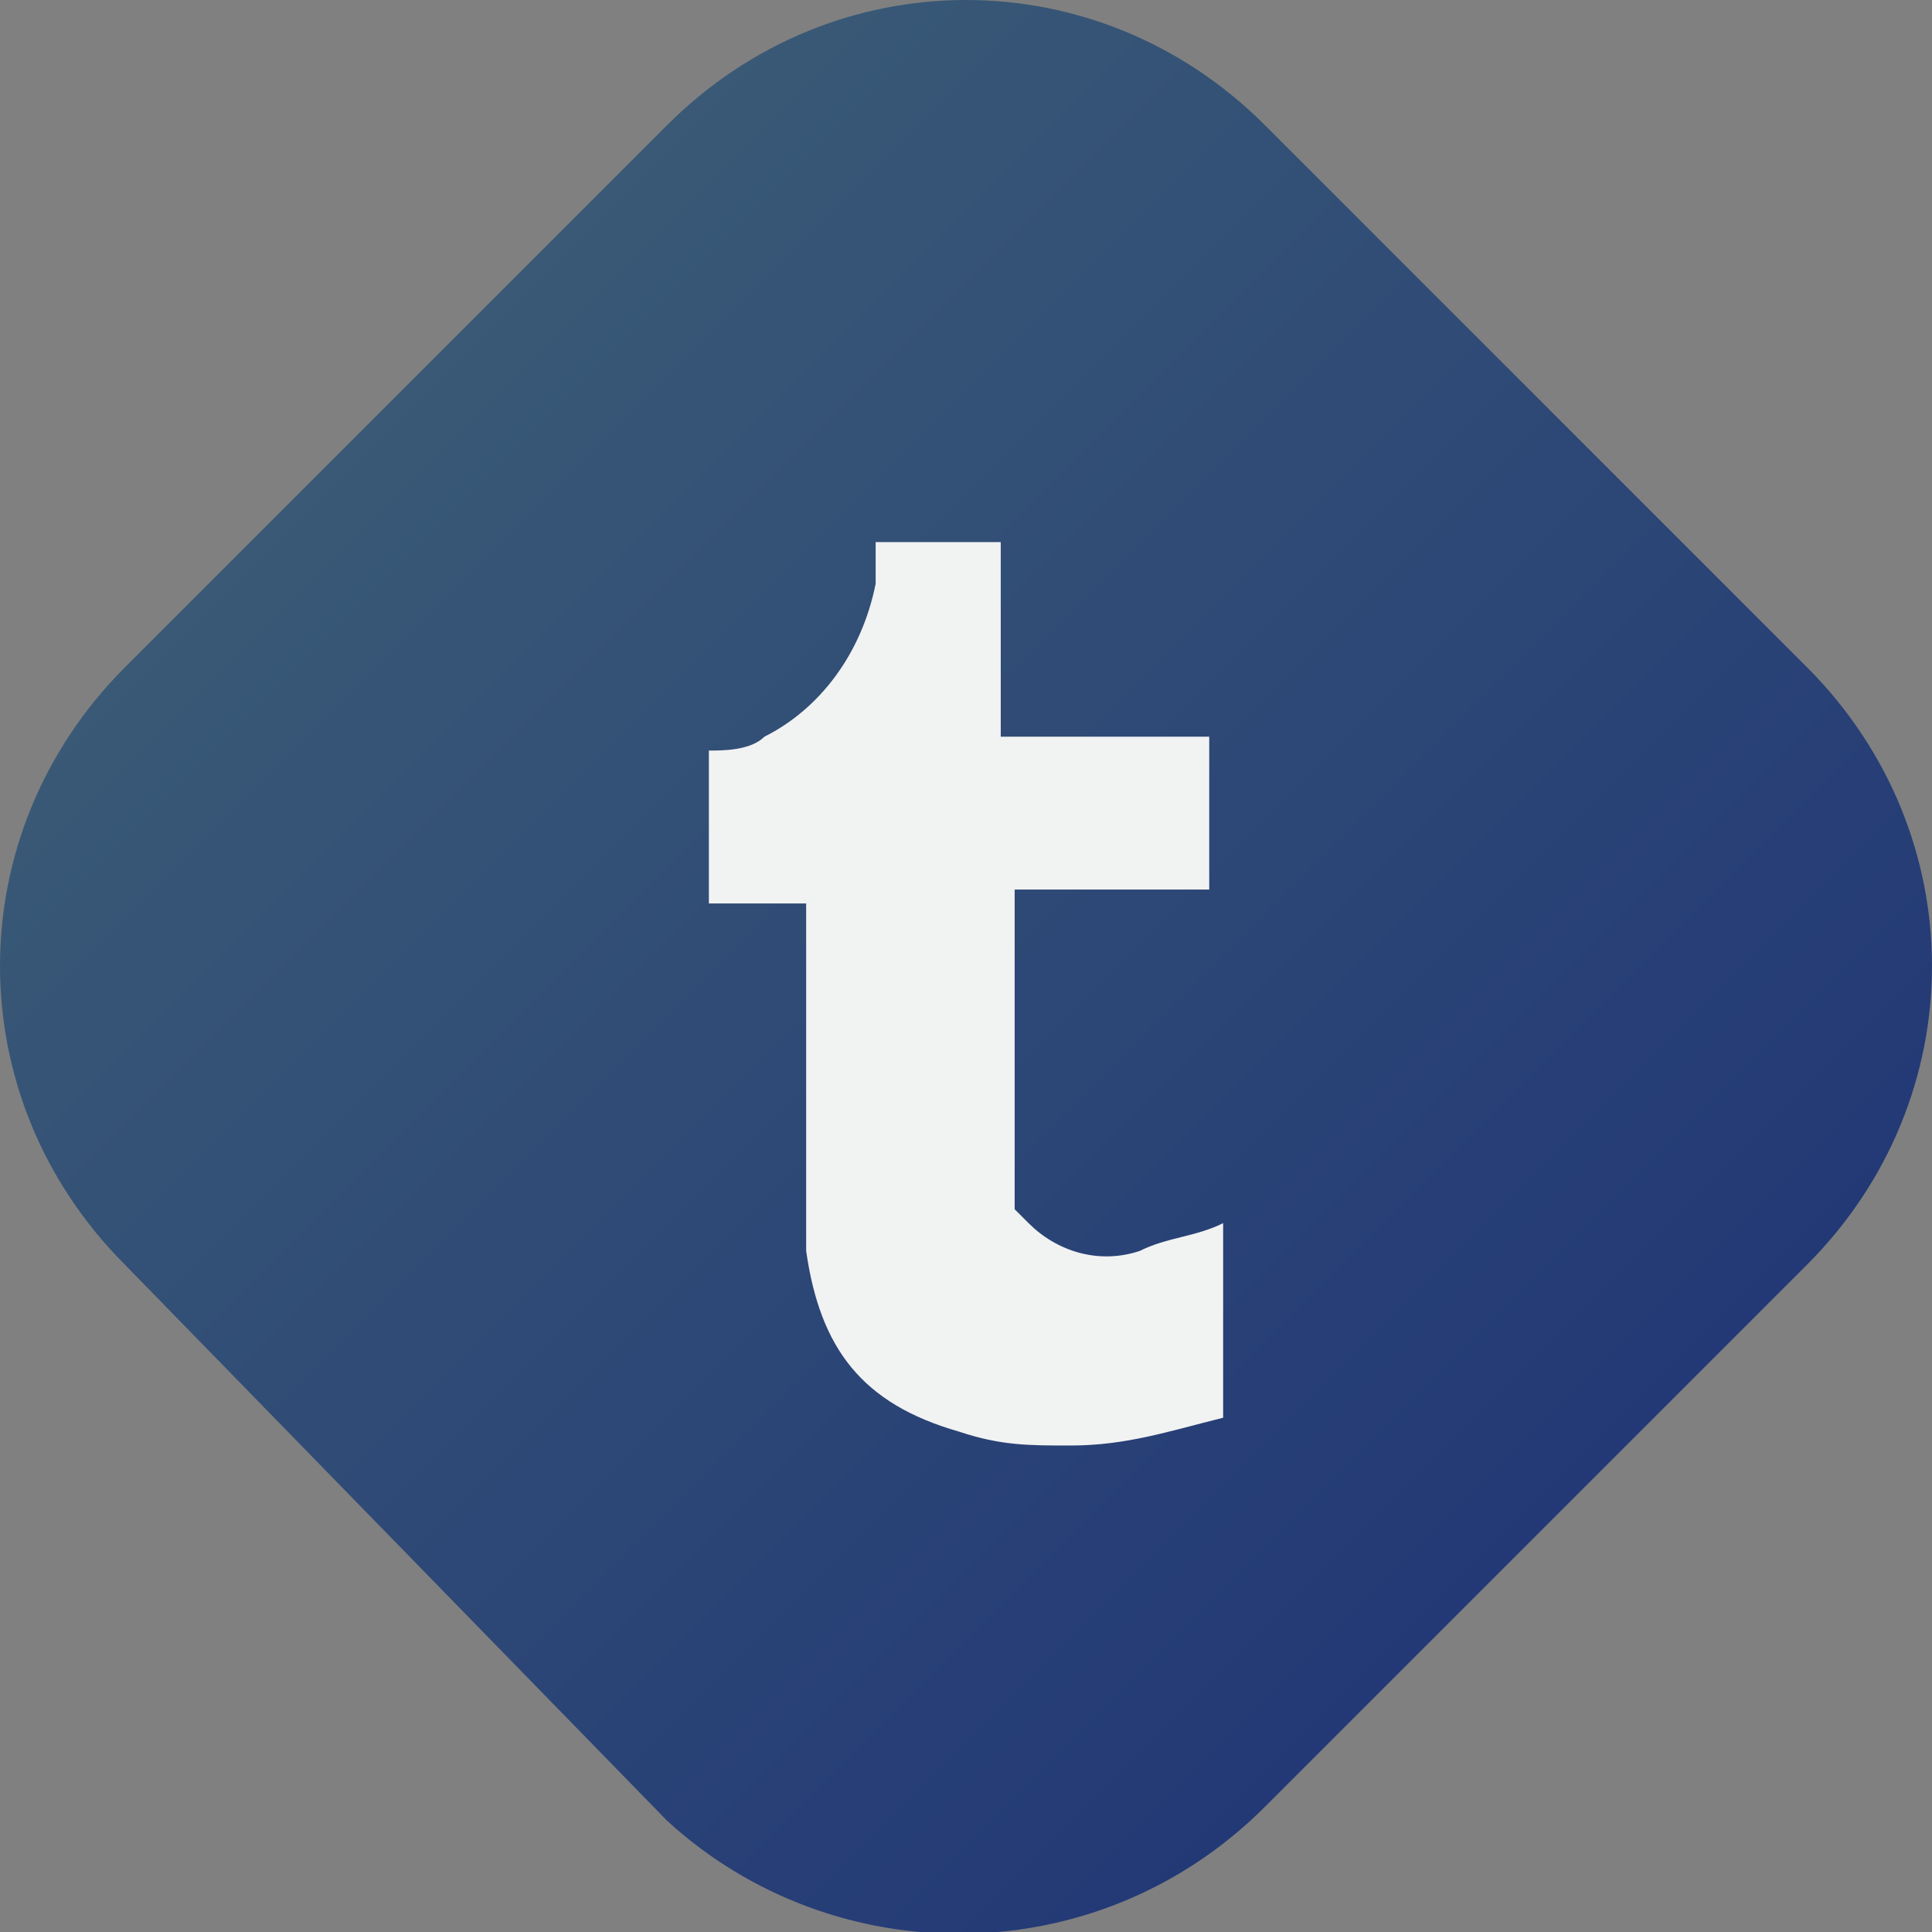 <?xml version="1.0" encoding="utf-8"?>
<!-- Generator: Adobe Illustrator 24.0.1, SVG Export Plug-In . SVG Version: 6.00 Build 0)  -->
<svg version="1.1" id="Layer_1" xmlns="http://www.w3.org/2000/svg" xmlns:xlink="http://www.w3.org/1999/xlink" x="0px" y="0px"
	 viewBox="0 0 13.9 13.9" style="enable-background:new 0 0 13.9 13.9;" xml:space="preserve">
<rect x="0" y="0" width="13.9" height="13.9" fill="#808080" stroke="none"/>
<style type="text/css">
	.st0{fill:url(#SVGID_1_);}
	.st1{fill:#F1F2F2;}
</style>
<g>
	
		<linearGradient id="SVGID_1_" gradientUnits="userSpaceOnUse" x1="252.341" y1="699.618" x2="263.996" y2="699.618" gradientTransform="matrix(0.707 0.707 0.707 -0.707 -670.317 319.133)">
		<stop  offset="0" style="stop-color:#395976"/>
		<stop  offset="1" style="stop-color:#233976"/>
	</linearGradient>
	<path class="st0" d="M4.8,13.1l-3.9-4c-1.2-1.2-1.2-3.1,0-4.3l3.9-3.9c1.2-1.2,3.1-1.2,4.3,0L13,4.8c1.2,1.2,1.2,3.1,0,4.3L9.1,13
		C7.9,14.2,6,14.2,4.8,13.1z"/>
	<path class="st1" d="M7.2,5.3V3.9H6.3c0,0.1,0,0.1,0,0.2v0.1C6.2,4.7,5.9,5.1,5.5,5.3C5.4,5.4,5.2,5.4,5.1,5.4v1.1h0.7
		c0,1.6,0,2.4,0,2.4V9c0.1,0.7,0.4,1.1,1.1,1.3c0.3,0.1,0.5,0.1,0.8,0.1c0.4,0,0.7-0.1,1.1-0.2V8.8C8.6,8.9,8.4,8.9,8.2,9
		C7.9,9.1,7.6,9,7.4,8.8L7.3,8.7c0-0.2,0-0.3,0-0.5V6.4h1.4V5.3H7.2z"/>
</g>
</svg>

